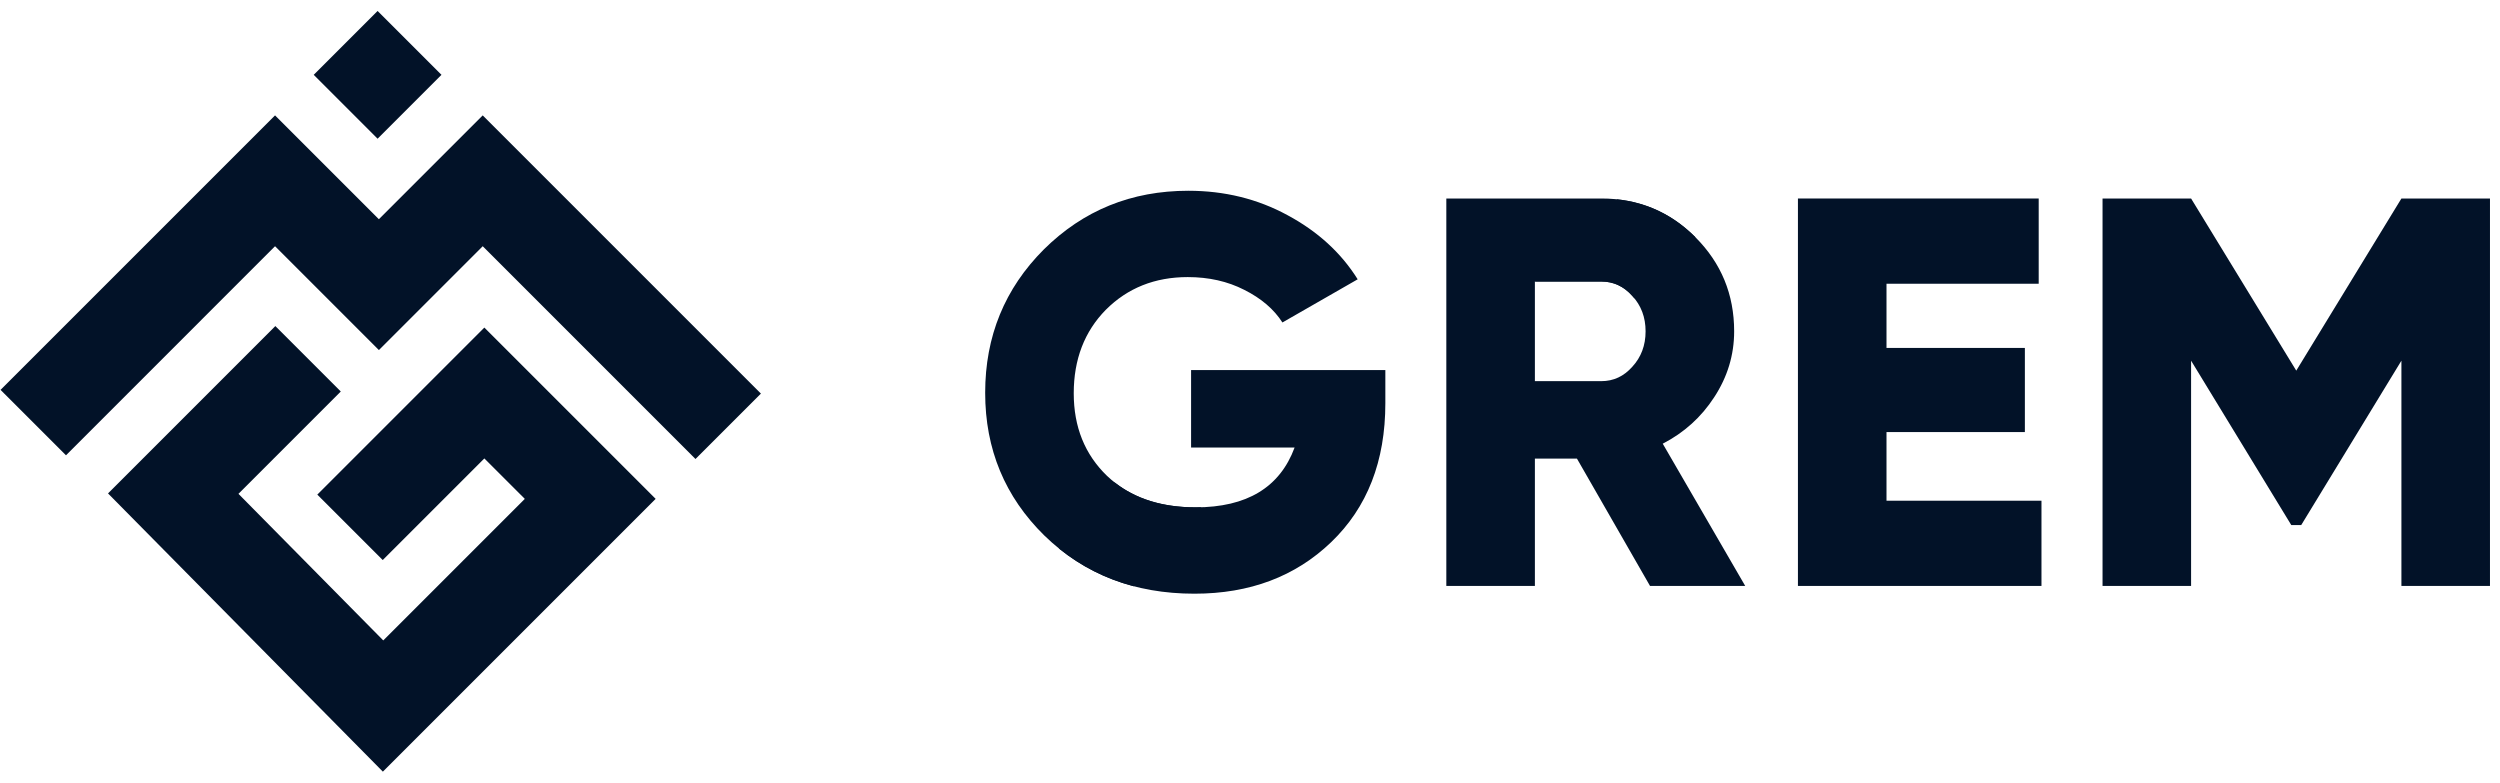 <svg width="115" height="36" viewBox="0 0 115 36" fill="none" xmlns="http://www.w3.org/2000/svg">
<g clip-path="url(#clip0_206_3682)">
<path d="M22.205 5.308L17.428 10.084L12.652 5.308L0.025 17.934L3.035 20.944L12.652 11.326L17.428 16.103L22.205 11.326L31.992 21.114L35.002 18.105L22.205 5.308Z" fill="#021228"/>
<path d="M15.676 18.009L10.969 22.716L17.63 29.459L24.141 22.948L22.28 21.088L17.605 25.762L14.596 22.753L22.28 15.069L30.16 22.948L17.612 35.496L4.969 22.697L12.666 14.999L15.676 18.009Z" fill="#021228"/>
<path d="M20.308 3.442L17.369 0.504L14.431 3.442L17.369 6.381L20.308 3.442Z" fill="#021228"/>
<path d="M63.726 17.024V18.552C63.726 21.216 62.895 23.347 61.231 24.942C59.585 26.521 57.489 27.31 54.943 27.31C52.176 27.31 49.876 26.419 48.043 24.637C46.226 22.854 45.318 20.665 45.318 18.068C45.318 15.471 46.218 13.273 48.017 11.473C49.833 9.674 52.048 8.775 54.662 8.775C56.326 8.775 57.845 9.148 59.22 9.895C60.612 10.642 61.69 11.626 62.453 12.848L58.991 14.834C58.6 14.223 58.015 13.723 57.234 13.332C56.47 12.942 55.605 12.746 54.637 12.746C53.126 12.746 51.87 13.247 50.869 14.249C49.884 15.25 49.392 16.532 49.392 18.093C49.392 19.638 49.901 20.902 50.92 21.887C51.938 22.854 53.296 23.338 54.993 23.338C57.353 23.338 58.872 22.422 59.551 20.588H54.79V17.024H63.726Z" fill="#021228"/>
<path d="M75.901 26.953L72.54 21.097H70.605V26.953H66.531V9.131H73.66C75.358 9.131 76.8 9.725 77.989 10.913C79.177 12.101 79.771 13.544 79.771 15.241C79.771 16.328 79.465 17.338 78.854 18.271C78.26 19.188 77.471 19.901 76.486 20.41L80.28 26.953H75.901ZM70.605 12.95V17.533H73.66C74.22 17.533 74.696 17.312 75.086 16.871C75.493 16.43 75.697 15.886 75.697 15.241C75.697 14.596 75.493 14.053 75.086 13.612C74.696 13.171 74.22 12.95 73.66 12.95H70.605Z" fill="#021228"/>
<path d="M86.779 23.033H93.908V26.953H82.705V9.131H93.78V13.052H86.779V16.005H93.144V19.875H86.779V23.033Z" fill="#021228"/>
<path d="M114.539 9.131V26.953H110.465V16.591L105.856 24.153H105.399L100.79 16.591V26.953H96.717V9.131H100.79L105.628 17.049L110.465 9.131H114.539Z" fill="#021228"/>
<path d="M73.661 12.95C74.221 12.95 74.696 13.171 75.087 13.612C75.12 13.648 75.151 13.684 75.181 13.721L77.989 10.913C76.974 9.898 75.773 9.317 74.387 9.169L70.606 12.95H73.661Z" fill="#021228"/>
<path d="M54.994 23.338C53.483 23.338 52.241 22.954 51.268 22.188L48.715 25.233C49.735 26.057 50.884 26.636 52.162 26.97L55.254 23.334C55.169 23.337 55.082 23.338 54.994 23.338Z" fill="#021228"/>
</g>
<defs>
<clipPath id="clip0_206_3682">
<rect width="114.564" height="35" fill="white" transform="translate(0 0.5)"/>
</clipPath>
</defs>
</svg>
